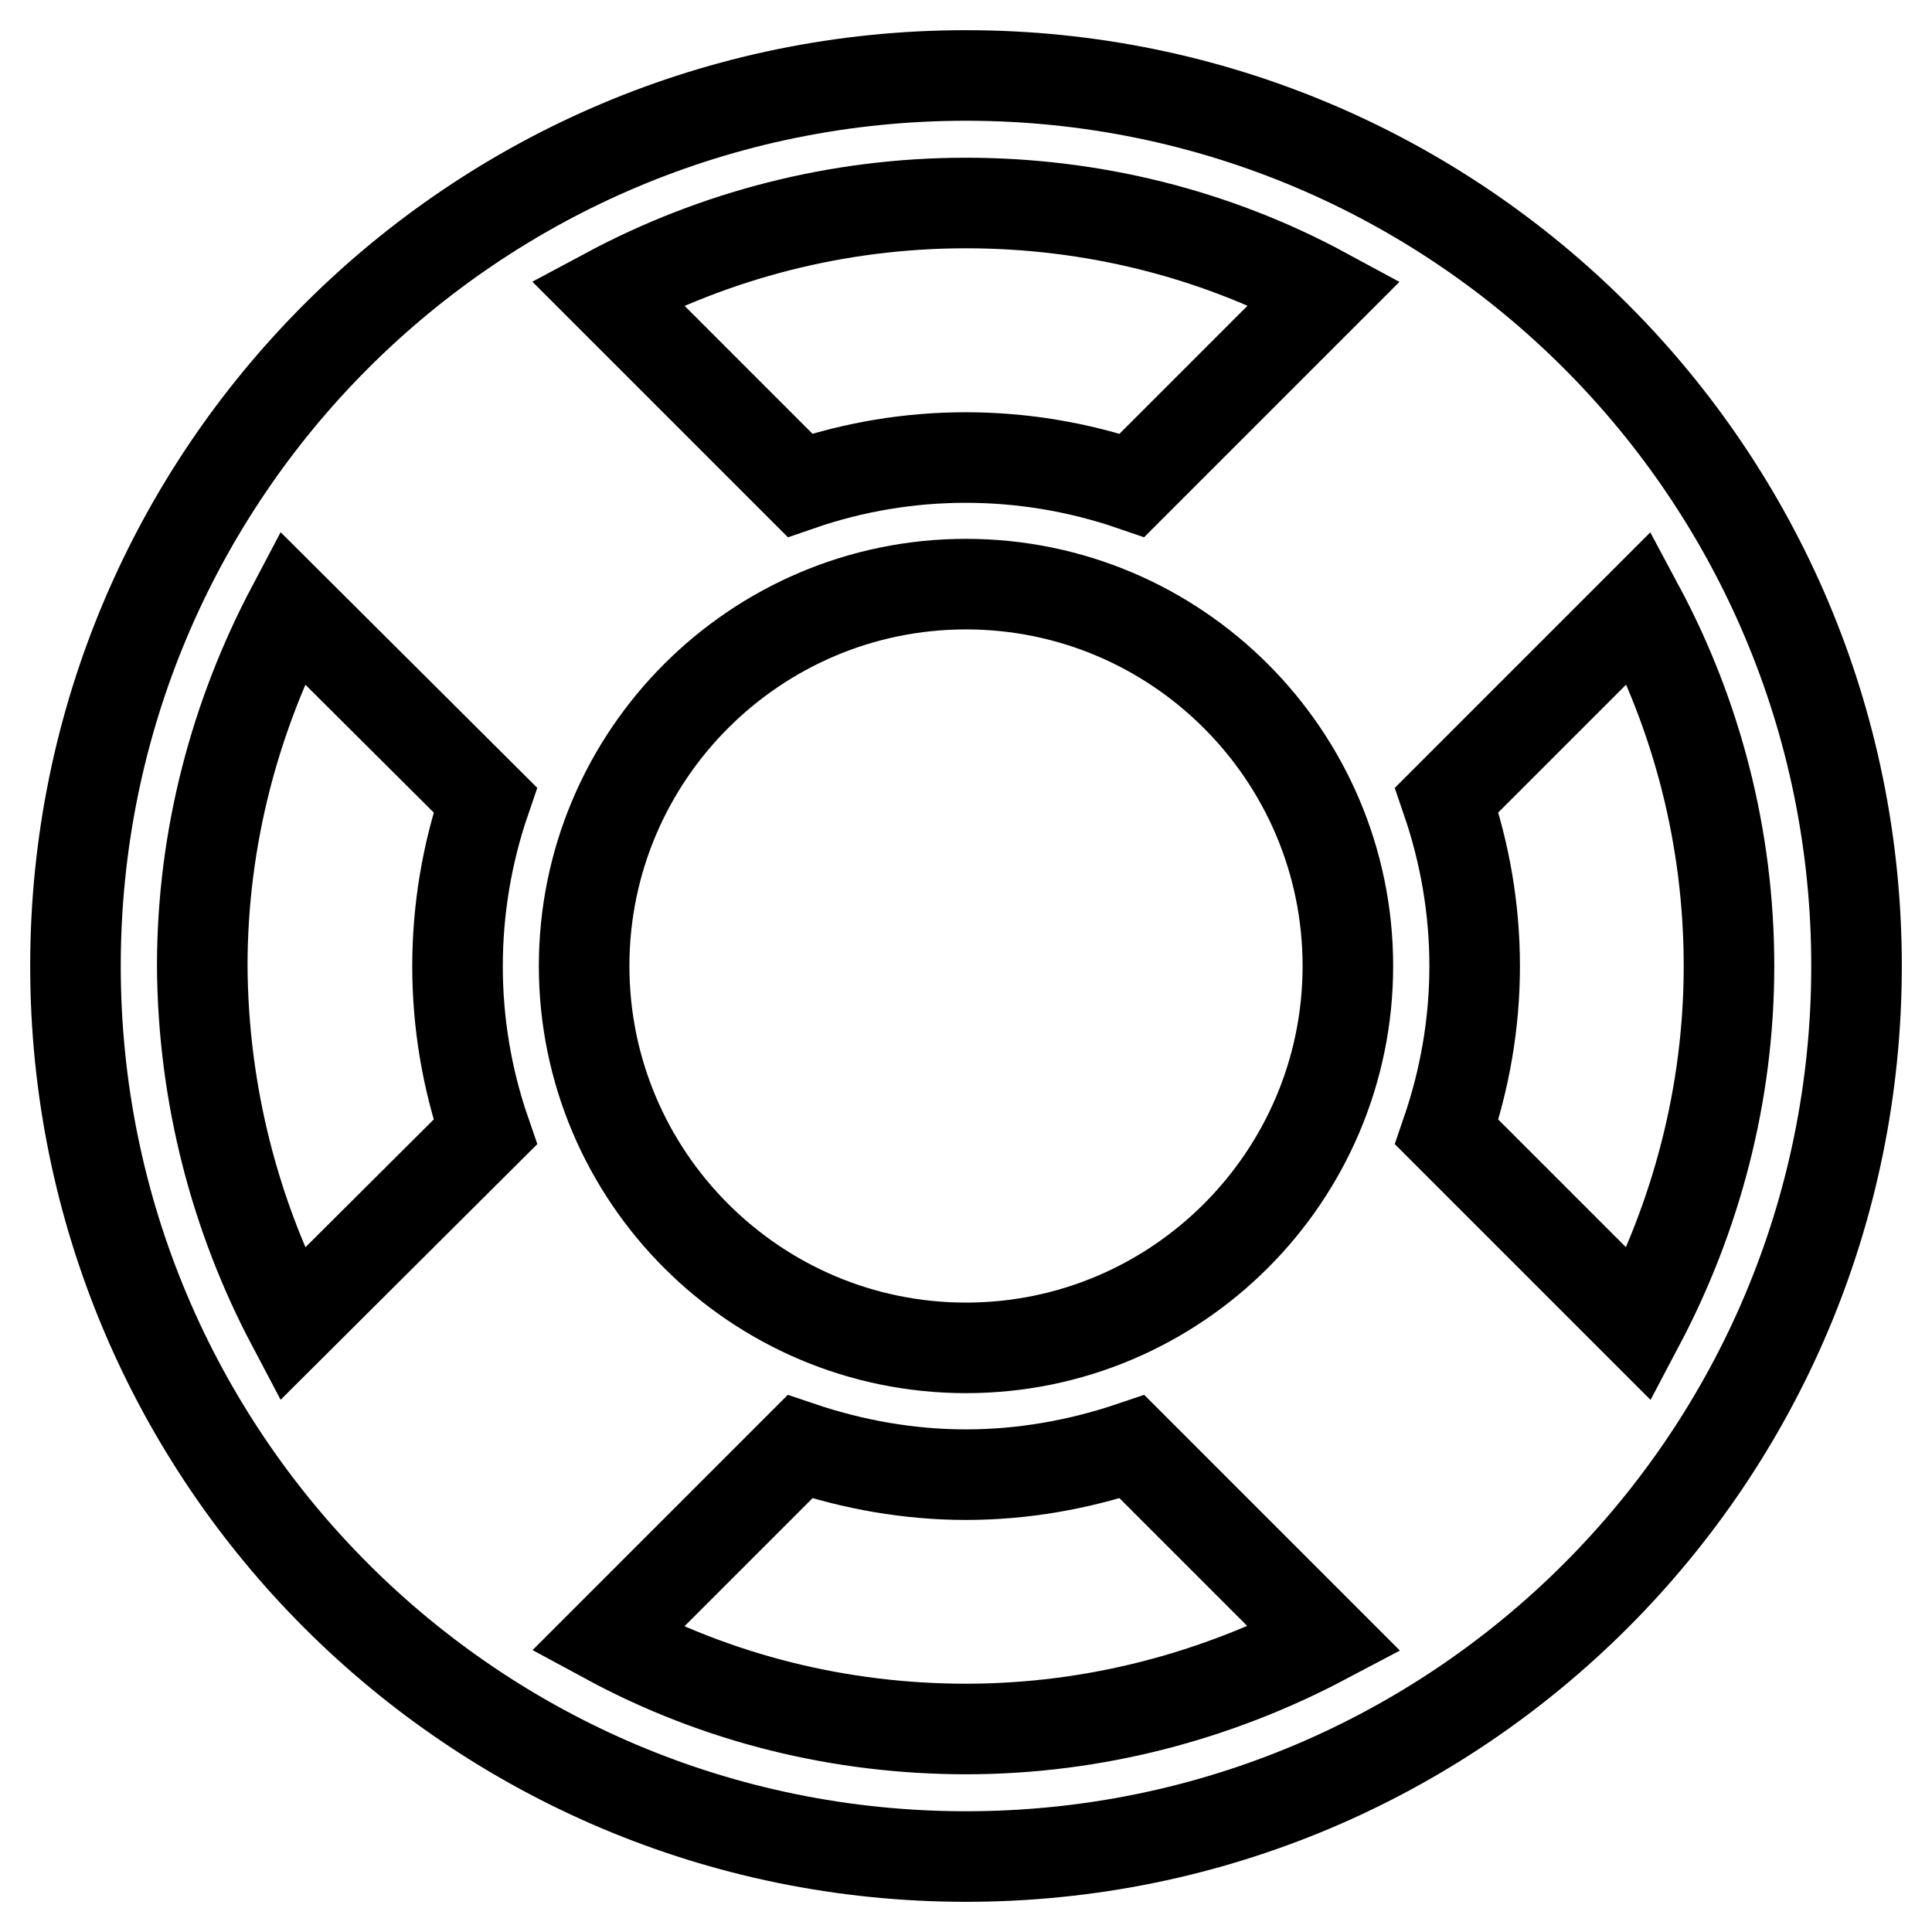 <?xml version="1.0" encoding="utf-8"?>
<!-- Svg Vector Icons : http://www.onlinewebfonts.com/icon -->
<!DOCTYPE svg PUBLIC "-//W3C//DTD SVG 1.1//EN" "http://www.w3.org/Graphics/SVG/1.1/DTD/svg11.dtd">
<svg version="1.1" xmlns="http://www.w3.org/2000/svg" xmlns:xlink="http://www.w3.org/1999/xlink" x="0px" y="0px" viewBox="0 0 256 256" enable-background="new 0 0 256 256" xml:space="preserve">
<g> <path stroke-width="12" fill-opacity="0" stroke="#000000"  d="M128,10c65.2,0,118,52.8,118,118s-52.8,118-118,118S10,193.2,10,128S62.8,10,128,10z M128,26.9 c-17.1,0-33.3,4.3-47.5,11.9L106,64.3c14.2-4.9,29.7-4.9,44,0l25.5-25.5C160.9,30.9,144.6,26.9,128,26.9L128,26.9z M38.7,175.5 L64.3,150c-4.9-14.2-4.9-29.7,0-44L38.7,80.5c-7.5,14.2-11.9,30.4-11.9,47.5C26.9,145.1,31.2,161.3,38.7,175.5L38.7,175.5z  M128,229.1c17.1,0,33.3-4.4,47.5-11.9L150,191.7c-7.1,2.4-14.5,3.7-22,3.7c-7.5,0-14.9-1.3-22-3.7l-25.5,25.5 C95.1,225.1,111.4,229.1,128,229.1L128,229.1z M128,178.6c27.9,0,50.6-22.7,50.6-50.6c0-27.9-22.7-50.6-50.6-50.6 c-27.9,0-50.6,22.7-50.6,50.6C77.4,155.9,100.1,178.6,128,178.6z M191.7,150l25.5,25.5c7.5-14.2,11.9-30.4,11.9-47.5 c0-17.1-4.3-33.3-11.9-47.5L191.7,106c2.4,7,3.7,14.4,3.7,22C195.4,135.6,194.1,143,191.7,150L191.7,150z"/></g>
</svg>